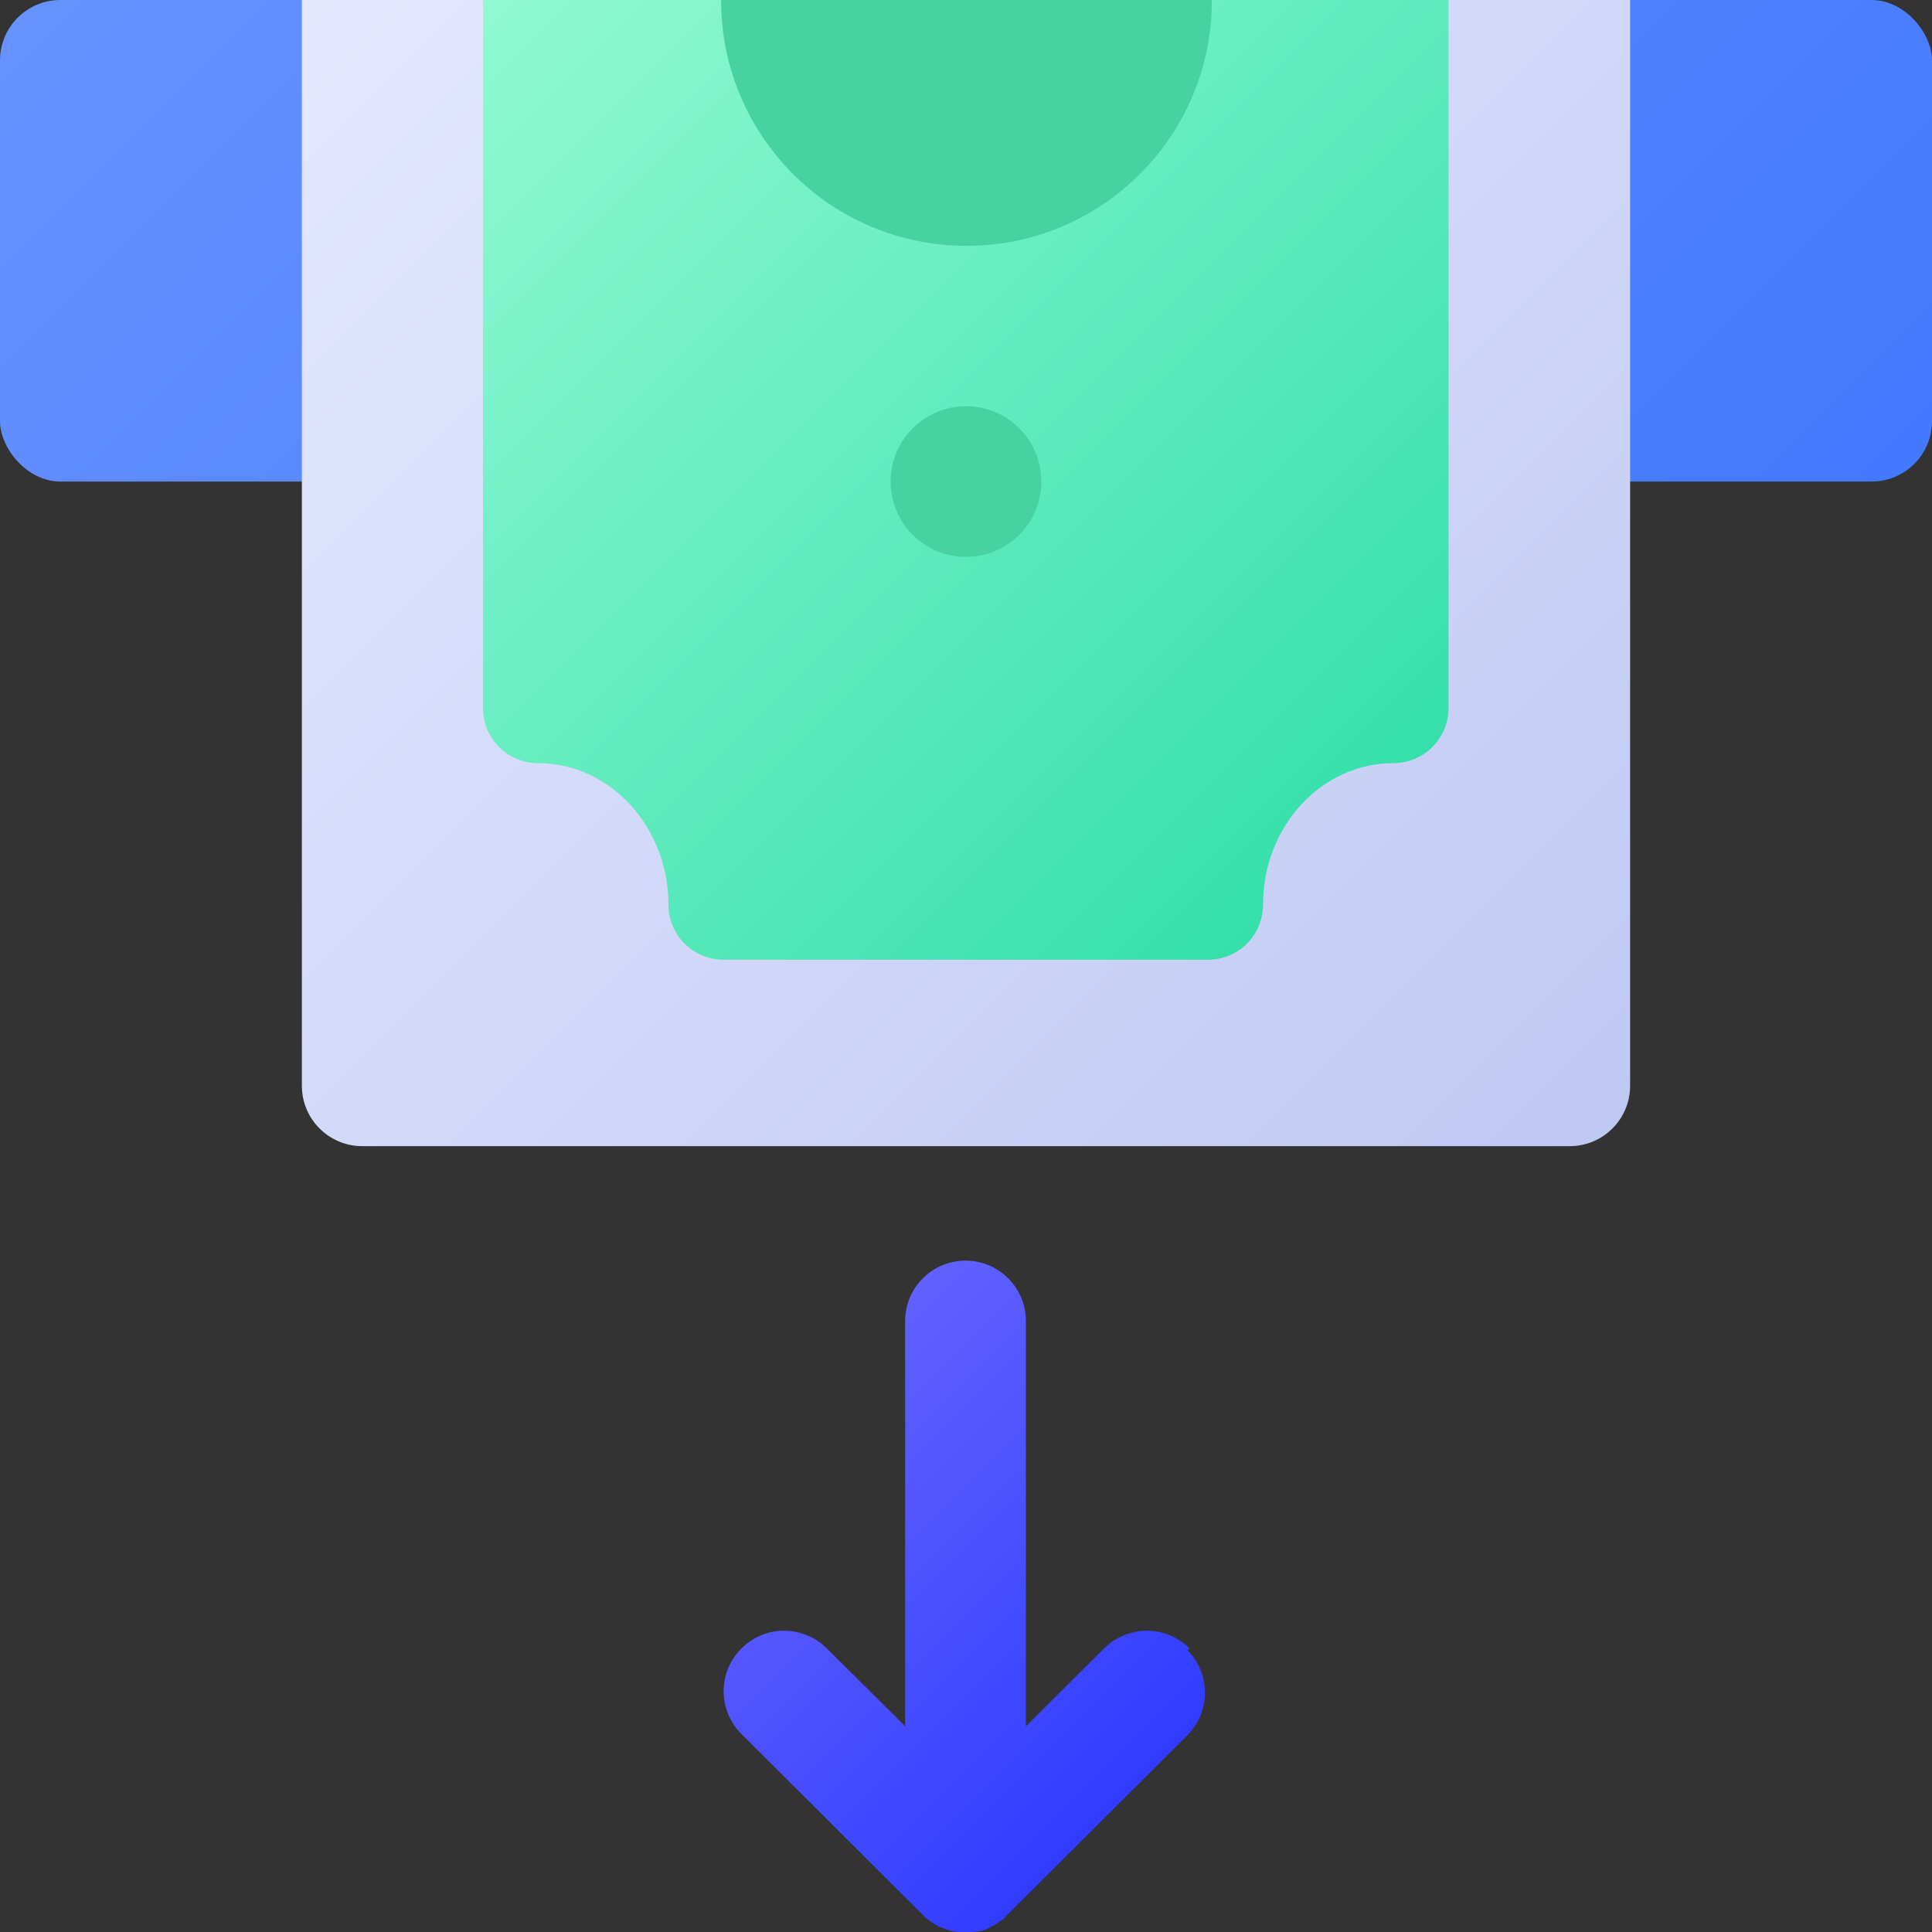 <?xml version="1.0" encoding="UTF-8"?>
<svg id="_레이어_2" data-name="레이어 2" xmlns="http://www.w3.org/2000/svg" xmlns:xlink="http://www.w3.org/1999/xlink" viewBox="0 0 40 40">
  <rect x="0" y="0" width="40" height="40" fill="#333333" stroke="none"/>
  <defs>
    <style>
      .cls-1 {
        fill: none;
      }

      .cls-2 {
        fill: #48d2a2;
      }

      .cls-3 {
        fill: url(#_무제_그라디언트_102);
      }

      .cls-4 {
        fill: url(#_무제_그라디언트_124);
      }

      .cls-5 {
        fill: url(#_무제_그라디언트_31);
      }

      .cls-6 {
        fill: url(#_무제_그라디언트_91);
      }
    </style>
    <linearGradient id="_무제_그라디언트_124" data-name="무제 그라디언트 124" x1="16.26" y1="29.32" x2="23.74" y2="36.79" gradientUnits="userSpaceOnUse">
      <stop offset="0" stop-color="#6161ff"/>
      <stop offset="1" stop-color="#313cff"/>
    </linearGradient>
    <linearGradient id="_무제_그라디언트_91" data-name="무제 그라디언트 91" x1="7.87" y1="-7.14" x2="32.13" y2="17.11" gradientUnits="userSpaceOnUse">
      <stop offset="0" stop-color="#6692ff"/>
      <stop offset="1" stop-color="#4379ff"/>
    </linearGradient>
    <linearGradient id="_무제_그라디언트_31" data-name="무제 그라디언트 31" x1="7.37" y1="-1.13" x2="32.63" y2="24.12" gradientUnits="userSpaceOnUse">
      <stop offset="0" stop-color="#fff"/>
      <stop offset="0" stop-color="#e4e8ff"/>
      <stop offset="1" stop-color="#c0c9f2"/>
    </linearGradient>
    <linearGradient id="_무제_그라디언트_102" data-name="무제 그라디언트 102" x1="11.16" y1="-1.16" x2="28.84" y2="16.52" gradientUnits="userSpaceOnUse">
      <stop offset="0" stop-color="#91f9d3"/>
      <stop offset="1" stop-color="#36e0ab"/>
    </linearGradient>
  </defs>
  <g id="_레이어_1-2" data-name="레이어 1">
    <g>
      <rect class="cls-1" width="40" height="40"/>
      <g>
        <path class="cls-4" d="m24.63,34.13c-.49-.49-1.28-.49-1.77,0l-1.62,1.61v-8.39c0-.69-.56-1.25-1.25-1.25s-1.25.56-1.25,1.25v8.39l-1.62-1.61c-.49-.49-1.28-.49-1.77,0-.49.49-.49,1.28,0,1.77l3.75,3.74s0,0,0,0c0,0,0,0,0,0h0s.03.03.05.05c.2.18.45.29.7.31,0,0,0,0,0,0,.04,0,.07,0,.11,0,0,0,0,0,.01,0,.01,0,.03,0,.04,0,.03,0,.05,0,.08,0,.01,0,.02,0,.03,0,.03,0,.06,0,.09-.01,0,0,.01,0,.02,0,.03,0,.07-.01.1-.02,0,0,0,0,.01,0,.04-.01.07-.02.1-.04,0,0,0,0,0,0,.03-.01.06-.03.09-.04.01,0,.02-.01.04-.02.02-.01.04-.02.06-.04.01,0,.02-.02.03-.02.02-.02.05-.03.07-.05,0,0,.01,0,.02-.01.03-.02.06-.05.08-.08,0,0,0,0,0,0l3.75-3.74c.49-.49.49-1.28,0-1.77Z"/>
        <g>
          <rect class="cls-6" width="40" height="9.97" rx="1.25" ry="1.25"/>
          <path class="cls-5" d="m33.75,0H6.25v22.48c0,.69.56,1.25,1.25,1.25h25c.69,0,1.25-.56,1.25-1.25V0Z"/>
          <path class="cls-3" d="m10,0v14.66c0,.63.51,1.14,1.14,1.14,1.49,0,2.7,1.32,2.7,2.93,0,.63.51,1.14,1.14,1.14h10.03c.63,0,1.14-.51,1.14-1.14,0-1.62,1.21-2.93,2.7-2.93.63,0,1.14-.51,1.14-1.14V0H10Z"/>
          <g>
            <path class="cls-2" d="m14.93.01c0,2.8,2.27,5.08,5.08,5.08S25.09,2.81,25.09.01c0,0,0,0,0-.01h-10.15s0,0,0,.01Z"/>
            <circle class="cls-2" cx="20" cy="9.97" r="1.56"/>
          </g>
        </g>
      </g>
    </g>
  </g>
</svg>